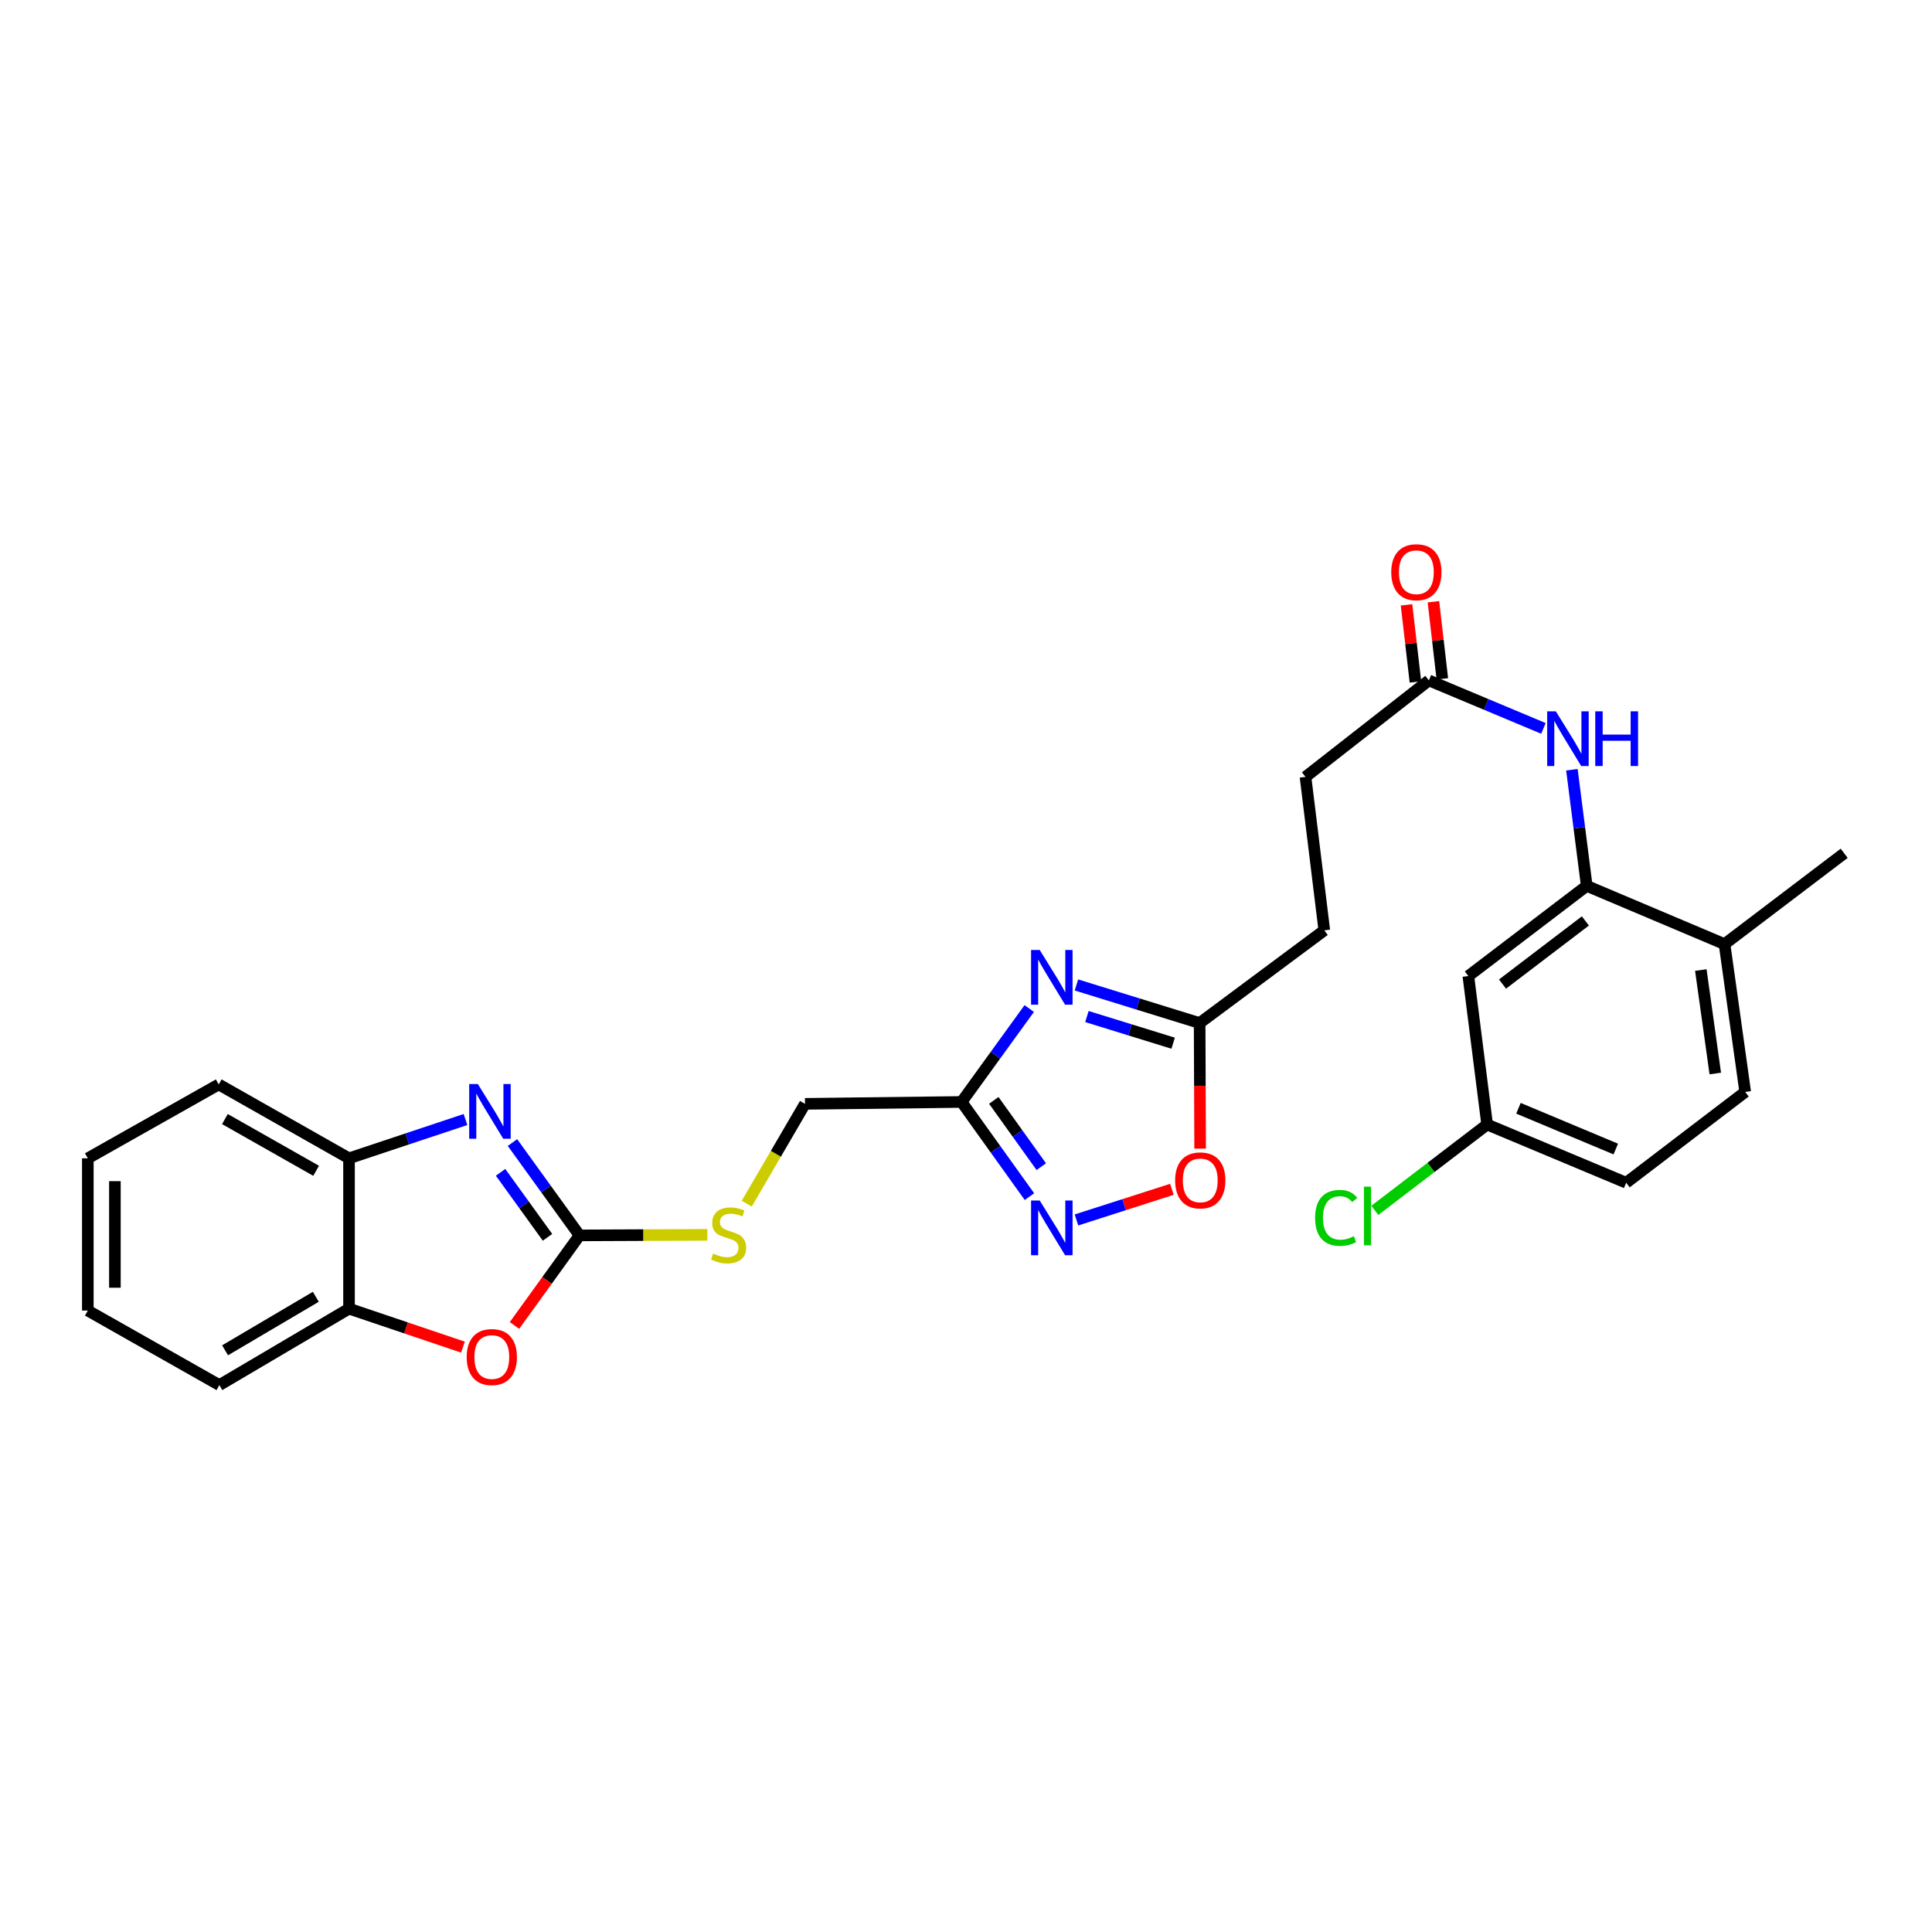 <?xml version='1.0' encoding='iso-8859-1'?>
<svg version='1.1' baseProfile='full'
              xmlns='http://www.w3.org/2000/svg'
                      xmlns:rdkit='http://www.rdkit.org/xml'
                      xmlns:xlink='http://www.w3.org/1999/xlink'
                  xml:space='preserve'
width='1000px' height='1000px' viewBox='0 0 1000 1000'>
<!-- END OF HEADER -->
<rect style='opacity:1.0;fill:#FFFFFF;stroke:none' width='1000' height='1000' x='0' y='0'> </rect>
<path class='bond-0' d='M 299.959,639.434 L 282.605,615.409' style='fill:none;fill-rule:evenodd;stroke:#000000;stroke-width:6px;stroke-linecap:butt;stroke-linejoin:miter;stroke-opacity:1' />
<path class='bond-0' d='M 282.605,615.409 L 265.251,591.384' style='fill:none;fill-rule:evenodd;stroke:#0000FF;stroke-width:6px;stroke-linecap:butt;stroke-linejoin:miter;stroke-opacity:1' />
<path class='bond-0' d='M 283.392,640.433 L 271.244,623.616' style='fill:none;fill-rule:evenodd;stroke:#000000;stroke-width:6px;stroke-linecap:butt;stroke-linejoin:miter;stroke-opacity:1' />
<path class='bond-0' d='M 271.244,623.616 L 259.096,606.798' style='fill:none;fill-rule:evenodd;stroke:#0000FF;stroke-width:6px;stroke-linecap:butt;stroke-linejoin:miter;stroke-opacity:1' />
<path class='bond-4' d='M 299.959,639.434 L 283.128,662.748' style='fill:none;fill-rule:evenodd;stroke:#000000;stroke-width:6px;stroke-linecap:butt;stroke-linejoin:miter;stroke-opacity:1' />
<path class='bond-4' d='M 283.128,662.748 L 266.296,686.063' style='fill:none;fill-rule:evenodd;stroke:#FF0000;stroke-width:6px;stroke-linecap:butt;stroke-linejoin:miter;stroke-opacity:1' />
<path class='bond-13' d='M 299.959,639.434 L 333.035,639.293' style='fill:none;fill-rule:evenodd;stroke:#000000;stroke-width:6px;stroke-linecap:butt;stroke-linejoin:miter;stroke-opacity:1' />
<path class='bond-13' d='M 333.035,639.293 L 366.111,639.153' style='fill:none;fill-rule:evenodd;stroke:#CCCC00;stroke-width:6px;stroke-linecap:butt;stroke-linejoin:miter;stroke-opacity:1' />
<path class='bond-8' d='M 240.931,579.463 L 210.792,589.504' style='fill:none;fill-rule:evenodd;stroke:#0000FF;stroke-width:6px;stroke-linecap:butt;stroke-linejoin:miter;stroke-opacity:1' />
<path class='bond-8' d='M 210.792,589.504 L 180.653,599.545' style='fill:none;fill-rule:evenodd;stroke:#000000;stroke-width:6px;stroke-linecap:butt;stroke-linejoin:miter;stroke-opacity:1' />
<path class='bond-1' d='M 532.728,522.021 L 515.227,546.196' style='fill:none;fill-rule:evenodd;stroke:#0000FF;stroke-width:6px;stroke-linecap:butt;stroke-linejoin:miter;stroke-opacity:1' />
<path class='bond-1' d='M 515.227,546.196 L 497.726,570.371' style='fill:none;fill-rule:evenodd;stroke:#000000;stroke-width:6px;stroke-linecap:butt;stroke-linejoin:miter;stroke-opacity:1' />
<path class='bond-5' d='M 557.162,509.812 L 589.044,519.672' style='fill:none;fill-rule:evenodd;stroke:#0000FF;stroke-width:6px;stroke-linecap:butt;stroke-linejoin:miter;stroke-opacity:1' />
<path class='bond-5' d='M 589.044,519.672 L 620.926,529.533' style='fill:none;fill-rule:evenodd;stroke:#000000;stroke-width:6px;stroke-linecap:butt;stroke-linejoin:miter;stroke-opacity:1' />
<path class='bond-5' d='M 562.585,526.159 L 584.903,533.061' style='fill:none;fill-rule:evenodd;stroke:#0000FF;stroke-width:6px;stroke-linecap:butt;stroke-linejoin:miter;stroke-opacity:1' />
<path class='bond-5' d='M 584.903,533.061 L 607.22,539.964' style='fill:none;fill-rule:evenodd;stroke:#000000;stroke-width:6px;stroke-linecap:butt;stroke-linejoin:miter;stroke-opacity:1' />
<path class='bond-2' d='M 497.726,570.371 L 416.665,571.352' style='fill:none;fill-rule:evenodd;stroke:#000000;stroke-width:6px;stroke-linecap:butt;stroke-linejoin:miter;stroke-opacity:1' />
<path class='bond-3' d='M 497.726,570.371 L 515.282,594.874' style='fill:none;fill-rule:evenodd;stroke:#000000;stroke-width:6px;stroke-linecap:butt;stroke-linejoin:miter;stroke-opacity:1' />
<path class='bond-3' d='M 515.282,594.874 L 532.838,619.376' style='fill:none;fill-rule:evenodd;stroke:#0000FF;stroke-width:6px;stroke-linecap:butt;stroke-linejoin:miter;stroke-opacity:1' />
<path class='bond-3' d='M 514.386,569.559 L 526.675,586.711' style='fill:none;fill-rule:evenodd;stroke:#000000;stroke-width:6px;stroke-linecap:butt;stroke-linejoin:miter;stroke-opacity:1' />
<path class='bond-3' d='M 526.675,586.711 L 538.964,603.863' style='fill:none;fill-rule:evenodd;stroke:#0000FF;stroke-width:6px;stroke-linecap:butt;stroke-linejoin:miter;stroke-opacity:1' />
<path class='bond-7' d='M 557.177,631.446 L 581.874,623.52' style='fill:none;fill-rule:evenodd;stroke:#0000FF;stroke-width:6px;stroke-linecap:butt;stroke-linejoin:miter;stroke-opacity:1' />
<path class='bond-7' d='M 581.874,623.52 L 606.571,615.594' style='fill:none;fill-rule:evenodd;stroke:#FF0000;stroke-width:6px;stroke-linecap:butt;stroke-linejoin:miter;stroke-opacity:1' />
<path class='bond-10' d='M 239.608,697.272 L 210.13,687.316' style='fill:none;fill-rule:evenodd;stroke:#FF0000;stroke-width:6px;stroke-linecap:butt;stroke-linejoin:miter;stroke-opacity:1' />
<path class='bond-10' d='M 210.13,687.316 L 180.653,677.36' style='fill:none;fill-rule:evenodd;stroke:#000000;stroke-width:6px;stroke-linecap:butt;stroke-linejoin:miter;stroke-opacity:1' />
<path class='bond-19' d='M 620.926,529.533 L 685.457,481.539' style='fill:none;fill-rule:evenodd;stroke:#000000;stroke-width:6px;stroke-linecap:butt;stroke-linejoin:miter;stroke-opacity:1' />
<path class='bond-30' d='M 620.926,529.533 L 621.057,562.03' style='fill:none;fill-rule:evenodd;stroke:#000000;stroke-width:6px;stroke-linecap:butt;stroke-linejoin:miter;stroke-opacity:1' />
<path class='bond-30' d='M 621.057,562.03 L 621.187,594.528' style='fill:none;fill-rule:evenodd;stroke:#FF0000;stroke-width:6px;stroke-linecap:butt;stroke-linejoin:miter;stroke-opacity:1' />
<path class='bond-6' d='M 821.294,458.523 L 817.455,428.47' style='fill:none;fill-rule:evenodd;stroke:#000000;stroke-width:6px;stroke-linecap:butt;stroke-linejoin:miter;stroke-opacity:1' />
<path class='bond-6' d='M 817.455,428.47 L 813.615,398.416' style='fill:none;fill-rule:evenodd;stroke:#0000FF;stroke-width:6px;stroke-linecap:butt;stroke-linejoin:miter;stroke-opacity:1' />
<path class='bond-12' d='M 821.294,458.523 L 760.017,505.201' style='fill:none;fill-rule:evenodd;stroke:#000000;stroke-width:6px;stroke-linecap:butt;stroke-linejoin:miter;stroke-opacity:1' />
<path class='bond-12' d='M 820.595,476.674 L 777.701,509.348' style='fill:none;fill-rule:evenodd;stroke:#000000;stroke-width:6px;stroke-linecap:butt;stroke-linejoin:miter;stroke-opacity:1' />
<path class='bond-14' d='M 821.294,458.523 L 892.615,488.679' style='fill:none;fill-rule:evenodd;stroke:#000000;stroke-width:6px;stroke-linecap:butt;stroke-linejoin:miter;stroke-opacity:1' />
<path class='bond-23' d='M 180.653,599.545 L 113.209,561.3' style='fill:none;fill-rule:evenodd;stroke:#000000;stroke-width:6px;stroke-linecap:butt;stroke-linejoin:miter;stroke-opacity:1' />
<path class='bond-23' d='M 163.623,606 L 116.412,579.228' style='fill:none;fill-rule:evenodd;stroke:#000000;stroke-width:6px;stroke-linecap:butt;stroke-linejoin:miter;stroke-opacity:1' />
<path class='bond-28' d='M 180.653,599.545 L 180.653,677.36' style='fill:none;fill-rule:evenodd;stroke:#000000;stroke-width:6px;stroke-linecap:butt;stroke-linejoin:miter;stroke-opacity:1' />
<path class='bond-9' d='M 798.87,377.018 L 769.228,364.595' style='fill:none;fill-rule:evenodd;stroke:#0000FF;stroke-width:6px;stroke-linecap:butt;stroke-linejoin:miter;stroke-opacity:1' />
<path class='bond-9' d='M 769.228,364.595 L 739.586,352.173' style='fill:none;fill-rule:evenodd;stroke:#000000;stroke-width:6px;stroke-linecap:butt;stroke-linejoin:miter;stroke-opacity:1' />
<path class='bond-24' d='M 180.653,677.36 L 113.552,716.921' style='fill:none;fill-rule:evenodd;stroke:#000000;stroke-width:6px;stroke-linecap:butt;stroke-linejoin:miter;stroke-opacity:1' />
<path class='bond-24' d='M 163.47,671.221 L 116.499,698.914' style='fill:none;fill-rule:evenodd;stroke:#000000;stroke-width:6px;stroke-linecap:butt;stroke-linejoin:miter;stroke-opacity:1' />
<path class='bond-11' d='M 739.586,352.173 L 675.725,402.121' style='fill:none;fill-rule:evenodd;stroke:#000000;stroke-width:6px;stroke-linecap:butt;stroke-linejoin:miter;stroke-opacity:1' />
<path class='bond-15' d='M 746.548,351.369 L 744.243,331.416' style='fill:none;fill-rule:evenodd;stroke:#000000;stroke-width:6px;stroke-linecap:butt;stroke-linejoin:miter;stroke-opacity:1' />
<path class='bond-15' d='M 744.243,331.416 L 741.938,311.464' style='fill:none;fill-rule:evenodd;stroke:#FF0000;stroke-width:6px;stroke-linecap:butt;stroke-linejoin:miter;stroke-opacity:1' />
<path class='bond-15' d='M 732.625,352.977 L 730.32,333.025' style='fill:none;fill-rule:evenodd;stroke:#000000;stroke-width:6px;stroke-linecap:butt;stroke-linejoin:miter;stroke-opacity:1' />
<path class='bond-15' d='M 730.32,333.025 L 728.015,313.073' style='fill:none;fill-rule:evenodd;stroke:#FF0000;stroke-width:6px;stroke-linecap:butt;stroke-linejoin:miter;stroke-opacity:1' />
<path class='bond-18' d='M 760.017,505.201 L 769.742,582.05' style='fill:none;fill-rule:evenodd;stroke:#000000;stroke-width:6px;stroke-linecap:butt;stroke-linejoin:miter;stroke-opacity:1' />
<path class='bond-16' d='M 386.506,623.025 L 401.585,597.189' style='fill:none;fill-rule:evenodd;stroke:#CCCC00;stroke-width:6px;stroke-linecap:butt;stroke-linejoin:miter;stroke-opacity:1' />
<path class='bond-16' d='M 401.585,597.189 L 416.665,571.352' style='fill:none;fill-rule:evenodd;stroke:#000000;stroke-width:6px;stroke-linecap:butt;stroke-linejoin:miter;stroke-opacity:1' />
<path class='bond-17' d='M 892.615,488.679 L 903.313,565.185' style='fill:none;fill-rule:evenodd;stroke:#000000;stroke-width:6px;stroke-linecap:butt;stroke-linejoin:miter;stroke-opacity:1' />
<path class='bond-17' d='M 880.339,502.096 L 887.828,555.65' style='fill:none;fill-rule:evenodd;stroke:#000000;stroke-width:6px;stroke-linecap:butt;stroke-linejoin:miter;stroke-opacity:1' />
<path class='bond-25' d='M 892.615,488.679 L 954.545,441.666' style='fill:none;fill-rule:evenodd;stroke:#000000;stroke-width:6px;stroke-linecap:butt;stroke-linejoin:miter;stroke-opacity:1' />
<path class='bond-21' d='M 903.313,565.185 L 841.709,612.19' style='fill:none;fill-rule:evenodd;stroke:#000000;stroke-width:6px;stroke-linecap:butt;stroke-linejoin:miter;stroke-opacity:1' />
<path class='bond-22' d='M 769.742,582.05 L 740.671,604.272' style='fill:none;fill-rule:evenodd;stroke:#000000;stroke-width:6px;stroke-linecap:butt;stroke-linejoin:miter;stroke-opacity:1' />
<path class='bond-22' d='M 740.671,604.272 L 711.6,626.493' style='fill:none;fill-rule:evenodd;stroke:#00CC00;stroke-width:6px;stroke-linecap:butt;stroke-linejoin:miter;stroke-opacity:1' />
<path class='bond-31' d='M 769.742,582.05 L 841.709,612.19' style='fill:none;fill-rule:evenodd;stroke:#000000;stroke-width:6px;stroke-linecap:butt;stroke-linejoin:miter;stroke-opacity:1' />
<path class='bond-31' d='M 785.951,573.644 L 836.328,594.742' style='fill:none;fill-rule:evenodd;stroke:#000000;stroke-width:6px;stroke-linecap:butt;stroke-linejoin:miter;stroke-opacity:1' />
<path class='bond-20' d='M 685.457,481.539 L 675.725,402.121' style='fill:none;fill-rule:evenodd;stroke:#000000;stroke-width:6px;stroke-linecap:butt;stroke-linejoin:miter;stroke-opacity:1' />
<path class='bond-26' d='M 113.209,561.3 L 45.455,599.545' style='fill:none;fill-rule:evenodd;stroke:#000000;stroke-width:6px;stroke-linecap:butt;stroke-linejoin:miter;stroke-opacity:1' />
<path class='bond-27' d='M 113.552,716.921 L 45.455,678.341' style='fill:none;fill-rule:evenodd;stroke:#000000;stroke-width:6px;stroke-linecap:butt;stroke-linejoin:miter;stroke-opacity:1' />
<path class='bond-29' d='M 45.455,599.545 L 45.455,678.341' style='fill:none;fill-rule:evenodd;stroke:#000000;stroke-width:6px;stroke-linecap:butt;stroke-linejoin:miter;stroke-opacity:1' />
<path class='bond-29' d='M 59.469,611.365 L 59.469,666.521' style='fill:none;fill-rule:evenodd;stroke:#000000;stroke-width:6px;stroke-linecap:butt;stroke-linejoin:miter;stroke-opacity:1' />
<path  class='atom-1' d='M 247.333 561.085
L 256.613 576.085
Q 257.533 577.565, 259.013 580.245
Q 260.493 582.925, 260.573 583.085
L 260.573 561.085
L 264.333 561.085
L 264.333 589.405
L 260.453 589.405
L 250.493 573.005
Q 249.333 571.085, 248.093 568.885
Q 246.893 566.685, 246.533 566.005
L 246.533 589.405
L 242.853 589.405
L 242.853 561.085
L 247.333 561.085
' fill='#0000FF'/>
<path  class='atom-2' d='M 538.16 491.711
L 547.44 506.711
Q 548.36 508.191, 549.84 510.871
Q 551.32 513.551, 551.4 513.711
L 551.4 491.711
L 555.16 491.711
L 555.16 520.031
L 551.28 520.031
L 541.32 503.631
Q 540.16 501.711, 538.92 499.511
Q 537.72 497.311, 537.36 496.631
L 537.36 520.031
L 533.68 520.031
L 533.68 491.711
L 538.16 491.711
' fill='#0000FF'/>
<path  class='atom-4' d='M 538.16 621.381
L 547.44 636.381
Q 548.36 637.861, 549.84 640.541
Q 551.32 643.221, 551.4 643.381
L 551.4 621.381
L 555.16 621.381
L 555.16 649.701
L 551.28 649.701
L 541.32 633.301
Q 540.16 631.381, 538.92 629.181
Q 537.72 626.981, 537.36 626.301
L 537.36 649.701
L 533.68 649.701
L 533.68 621.381
L 538.16 621.381
' fill='#0000FF'/>
<path  class='atom-5' d='M 241.558 702.402
Q 241.558 695.602, 244.918 691.802
Q 248.278 688.002, 254.558 688.002
Q 260.838 688.002, 264.198 691.802
Q 267.558 695.602, 267.558 702.402
Q 267.558 709.282, 264.158 713.202
Q 260.758 717.082, 254.558 717.082
Q 248.318 717.082, 244.918 713.202
Q 241.558 709.322, 241.558 702.402
M 254.558 713.882
Q 258.878 713.882, 261.198 711.002
Q 263.558 708.082, 263.558 702.402
Q 263.558 696.842, 261.198 694.042
Q 258.878 691.202, 254.558 691.202
Q 250.238 691.202, 247.878 694.002
Q 245.558 696.802, 245.558 702.402
Q 245.558 708.122, 247.878 711.002
Q 250.238 713.882, 254.558 713.882
' fill='#FF0000'/>
<path  class='atom-8' d='M 608.253 610.962
Q 608.253 604.162, 611.613 600.362
Q 614.973 596.562, 621.253 596.562
Q 627.533 596.562, 630.893 600.362
Q 634.253 604.162, 634.253 610.962
Q 634.253 617.842, 630.853 621.762
Q 627.453 625.642, 621.253 625.642
Q 615.013 625.642, 611.613 621.762
Q 608.253 617.882, 608.253 610.962
M 621.253 622.442
Q 625.573 622.442, 627.893 619.562
Q 630.253 616.642, 630.253 610.962
Q 630.253 605.402, 627.893 602.602
Q 625.573 599.762, 621.253 599.762
Q 616.933 599.762, 614.573 602.562
Q 612.253 605.362, 612.253 610.962
Q 612.253 616.682, 614.573 619.562
Q 616.933 622.442, 621.253 622.442
' fill='#FF0000'/>
<path  class='atom-10' d='M 805.301 368.176
L 814.581 383.176
Q 815.501 384.656, 816.981 387.336
Q 818.461 390.016, 818.541 390.176
L 818.541 368.176
L 822.301 368.176
L 822.301 396.496
L 818.421 396.496
L 808.461 380.096
Q 807.301 378.176, 806.061 375.976
Q 804.861 373.776, 804.501 373.096
L 804.501 396.496
L 800.821 396.496
L 800.821 368.176
L 805.301 368.176
' fill='#0000FF'/>
<path  class='atom-10' d='M 825.701 368.176
L 829.541 368.176
L 829.541 380.216
L 844.021 380.216
L 844.021 368.176
L 847.861 368.176
L 847.861 396.496
L 844.021 396.496
L 844.021 383.416
L 829.541 383.416
L 829.541 396.496
L 825.701 396.496
L 825.701 368.176
' fill='#0000FF'/>
<path  class='atom-14' d='M 369.12 648.827
Q 369.44 648.947, 370.76 649.507
Q 372.08 650.067, 373.52 650.427
Q 375 650.747, 376.44 650.747
Q 379.12 650.747, 380.68 649.467
Q 382.24 648.147, 382.24 645.867
Q 382.24 644.307, 381.44 643.347
Q 380.68 642.387, 379.48 641.867
Q 378.28 641.347, 376.28 640.747
Q 373.76 639.987, 372.24 639.267
Q 370.76 638.547, 369.68 637.027
Q 368.64 635.507, 368.64 632.947
Q 368.64 629.387, 371.04 627.187
Q 373.48 624.987, 378.28 624.987
Q 381.56 624.987, 385.28 626.547
L 384.36 629.627
Q 380.96 628.227, 378.4 628.227
Q 375.64 628.227, 374.12 629.387
Q 372.6 630.507, 372.64 632.467
Q 372.64 633.987, 373.4 634.907
Q 374.2 635.827, 375.32 636.347
Q 376.48 636.867, 378.4 637.467
Q 380.96 638.267, 382.48 639.067
Q 384 639.867, 385.08 641.507
Q 386.2 643.107, 386.2 645.867
Q 386.2 649.787, 383.56 651.907
Q 380.96 653.987, 376.6 653.987
Q 374.08 653.987, 372.16 653.427
Q 370.28 652.907, 368.04 651.987
L 369.12 648.827
' fill='#CCCC00'/>
<path  class='atom-16' d='M 720.108 296.177
Q 720.108 289.377, 723.468 285.577
Q 726.828 281.777, 733.108 281.777
Q 739.388 281.777, 742.748 285.577
Q 746.108 289.377, 746.108 296.177
Q 746.108 303.057, 742.708 306.977
Q 739.308 310.857, 733.108 310.857
Q 726.868 310.857, 723.468 306.977
Q 720.108 303.097, 720.108 296.177
M 733.108 307.657
Q 737.428 307.657, 739.748 304.777
Q 742.108 301.857, 742.108 296.177
Q 742.108 290.617, 739.748 287.817
Q 737.428 284.977, 733.108 284.977
Q 728.788 284.977, 726.428 287.777
Q 724.108 290.577, 724.108 296.177
Q 724.108 301.897, 726.428 304.777
Q 728.788 307.657, 733.108 307.657
' fill='#FF0000'/>
<path  class='atom-23' d='M 680.691 630.37
Q 680.691 623.33, 683.971 619.65
Q 687.291 615.93, 693.571 615.93
Q 699.411 615.93, 702.531 620.05
L 699.891 622.21
Q 697.611 619.21, 693.571 619.21
Q 689.291 619.21, 687.011 622.09
Q 684.771 624.93, 684.771 630.37
Q 684.771 635.97, 687.091 638.85
Q 689.451 641.73, 694.011 641.73
Q 697.131 641.73, 700.771 639.85
L 701.891 642.85
Q 700.411 643.81, 698.171 644.37
Q 695.931 644.93, 693.451 644.93
Q 687.291 644.93, 683.971 641.17
Q 680.691 637.41, 680.691 630.37
' fill='#00CC00'/>
<path  class='atom-23' d='M 705.971 614.21
L 709.651 614.21
L 709.651 644.57
L 705.971 644.57
L 705.971 614.21
' fill='#00CC00'/>
</svg>
